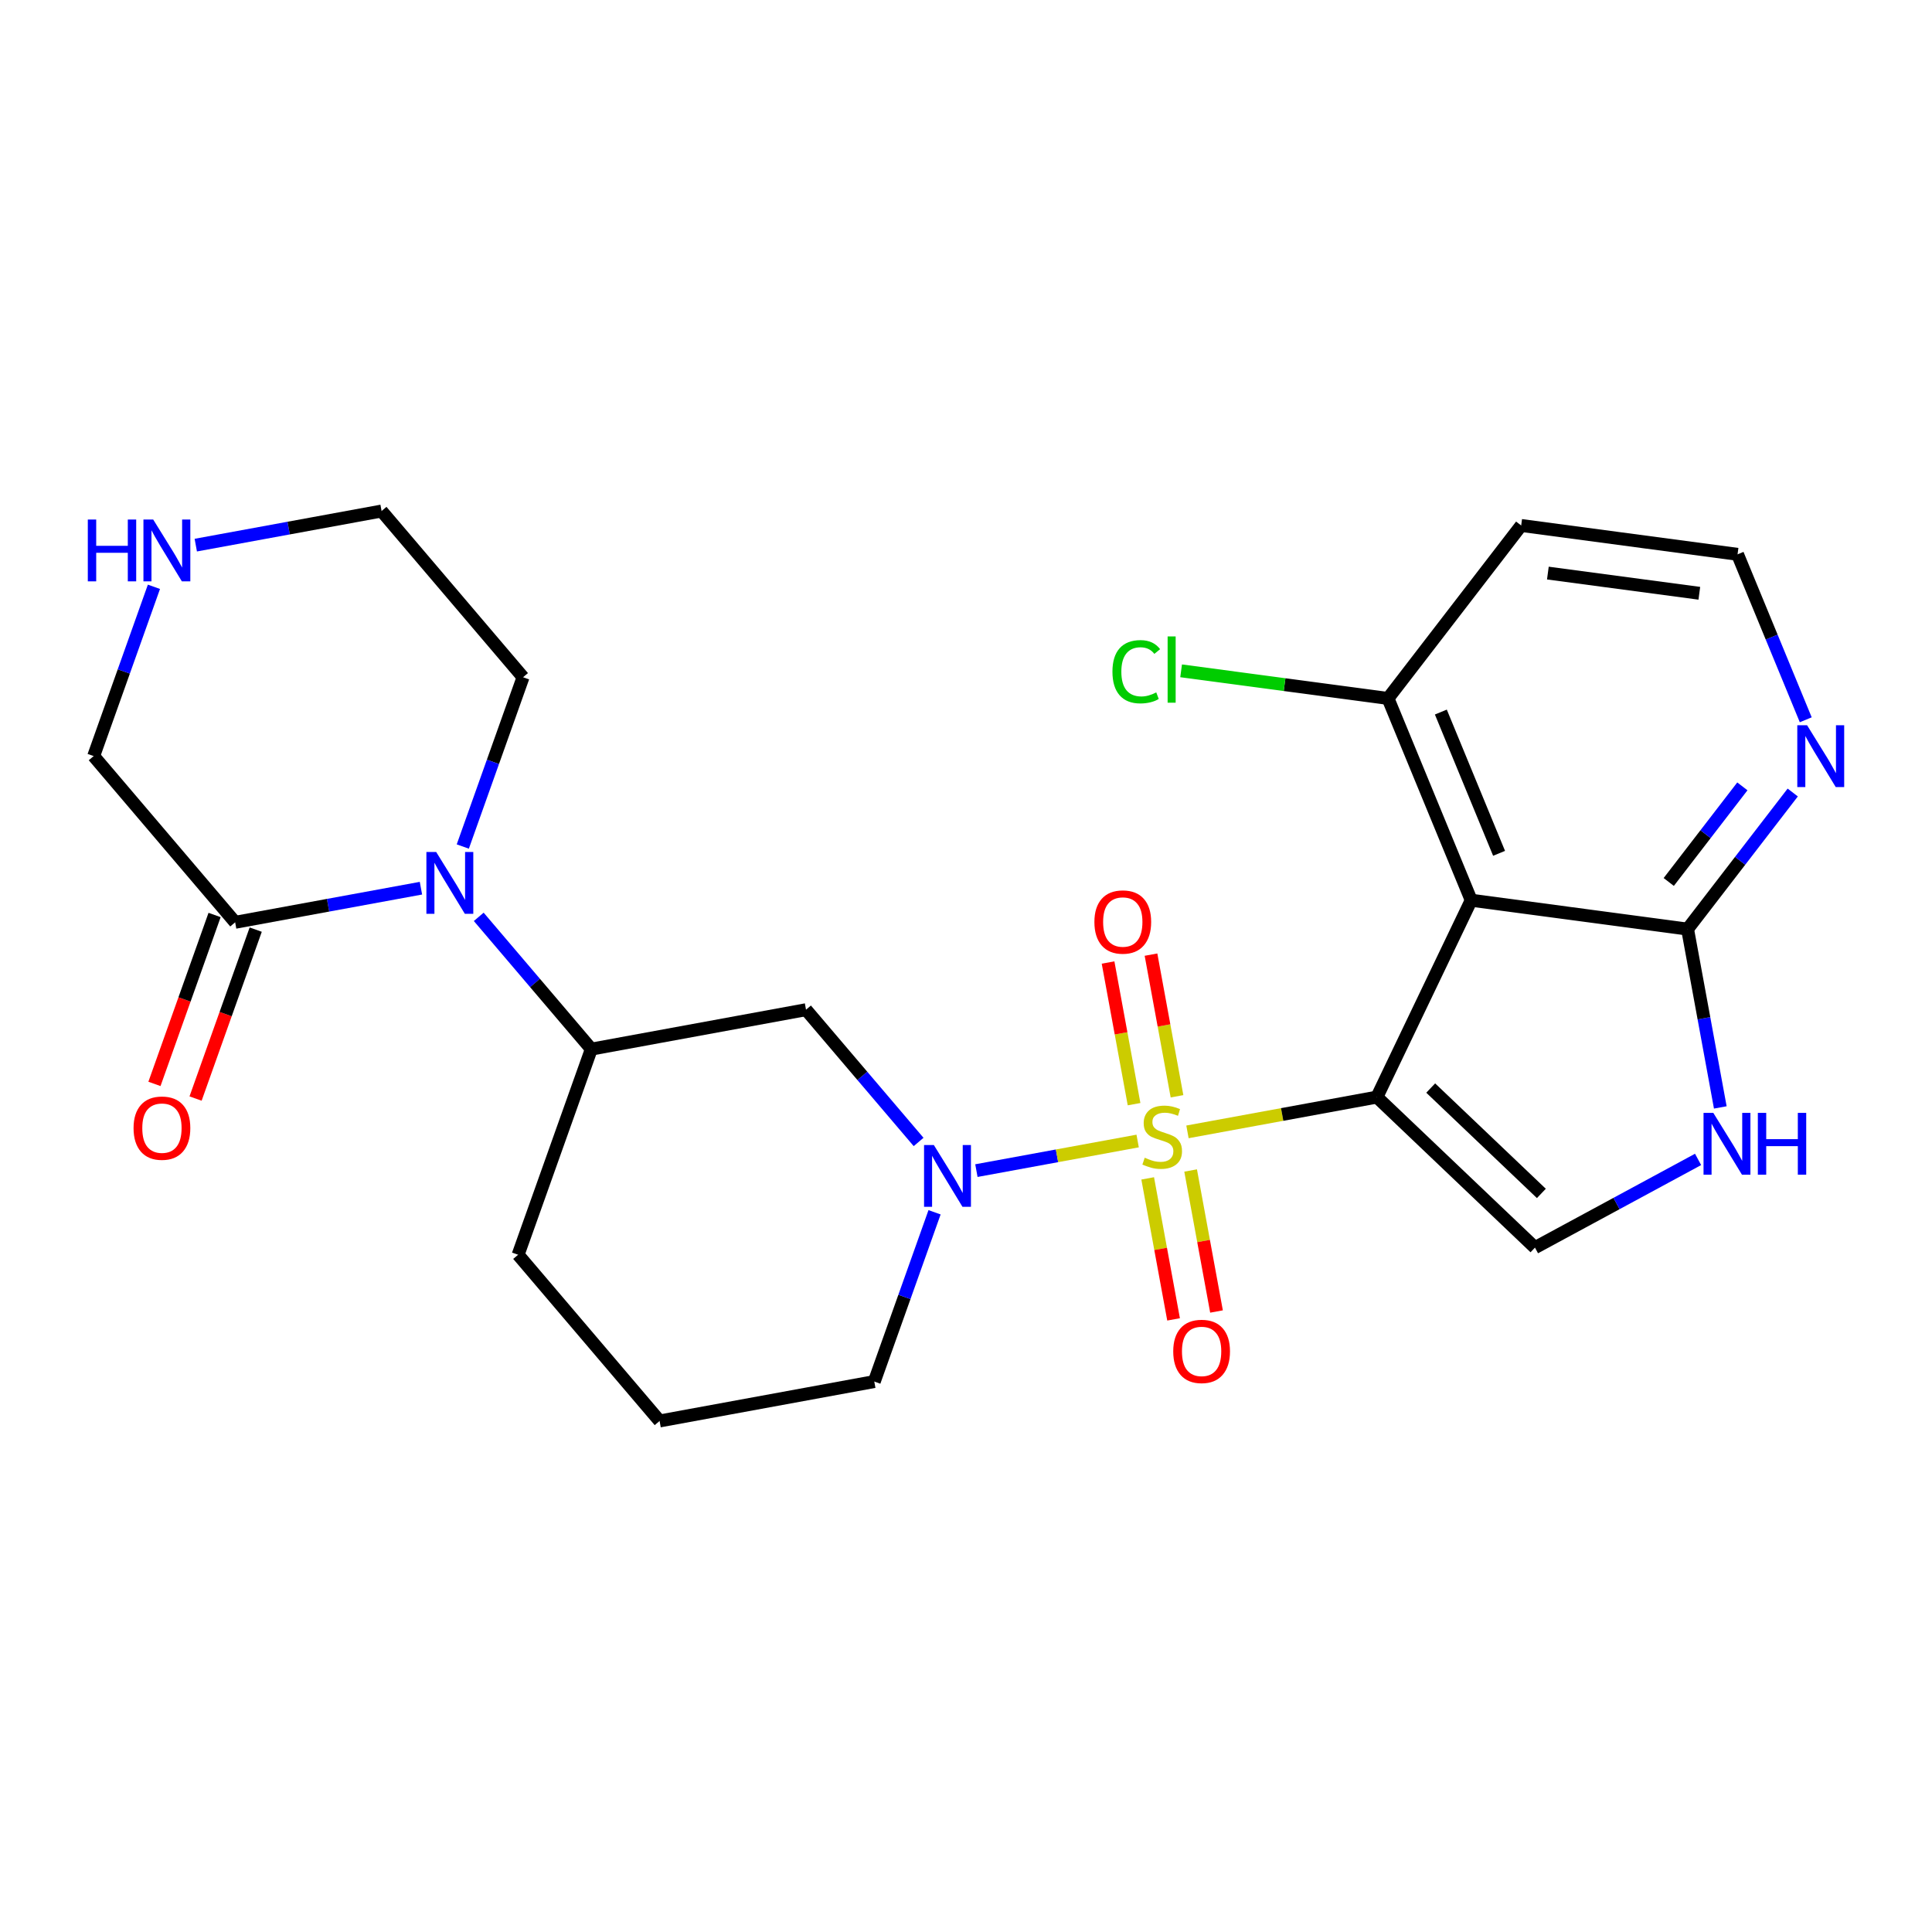 <?xml version='1.0' encoding='iso-8859-1'?>
<svg version='1.1' baseProfile='full'
              xmlns='http://www.w3.org/2000/svg'
                      xmlns:rdkit='http://www.rdkit.org/xml'
                      xmlns:xlink='http://www.w3.org/1999/xlink'
                  xml:space='preserve'
width='300px' height='300px' viewBox='0 0 300 300'>
<!-- END OF HEADER -->
<rect style='opacity:1.0;fill:#FFFFFF;stroke:none' width='300' height='300' x='0' y='0'> </rect>
<rect style='opacity:1.0;fill:#FFFFFF;stroke:none' width='300' height='300' x='0' y='0'> </rect>
<path class='bond-0 atom-0 atom-1' d='M 30.368,170.582 L 35.037,157.467' style='fill:none;fill-rule:evenodd;stroke:#FF0000;stroke-width:2.0px;stroke-linecap:butt;stroke-linejoin:miter;stroke-opacity:1' />
<path class='bond-0 atom-0 atom-1' d='M 35.037,157.467 L 39.707,144.352' style='fill:none;fill-rule:evenodd;stroke:#000000;stroke-width:2.0px;stroke-linecap:butt;stroke-linejoin:miter;stroke-opacity:1' />
<path class='bond-0 atom-0 atom-1' d='M 23.982,168.308 L 28.651,155.193' style='fill:none;fill-rule:evenodd;stroke:#FF0000;stroke-width:2.0px;stroke-linecap:butt;stroke-linejoin:miter;stroke-opacity:1' />
<path class='bond-0 atom-0 atom-1' d='M 28.651,155.193 L 33.321,142.078' style='fill:none;fill-rule:evenodd;stroke:#000000;stroke-width:2.0px;stroke-linecap:butt;stroke-linejoin:miter;stroke-opacity:1' />
<path class='bond-1 atom-1 atom-2' d='M 36.514,143.215 L 14.544,117.404' style='fill:none;fill-rule:evenodd;stroke:#000000;stroke-width:2.0px;stroke-linecap:butt;stroke-linejoin:miter;stroke-opacity:1' />
<path class='bond-25 atom-6 atom-1' d='M 65.364,137.918 L 50.939,140.566' style='fill:none;fill-rule:evenodd;stroke:#0000FF;stroke-width:2.0px;stroke-linecap:butt;stroke-linejoin:miter;stroke-opacity:1' />
<path class='bond-25 atom-6 atom-1' d='M 50.939,140.566 L 36.514,143.215' style='fill:none;fill-rule:evenodd;stroke:#000000;stroke-width:2.0px;stroke-linecap:butt;stroke-linejoin:miter;stroke-opacity:1' />
<path class='bond-2 atom-2 atom-3' d='M 14.544,117.404 L 19.224,104.261' style='fill:none;fill-rule:evenodd;stroke:#000000;stroke-width:2.0px;stroke-linecap:butt;stroke-linejoin:miter;stroke-opacity:1' />
<path class='bond-2 atom-2 atom-3' d='M 19.224,104.261 L 23.903,91.119' style='fill:none;fill-rule:evenodd;stroke:#0000FF;stroke-width:2.0px;stroke-linecap:butt;stroke-linejoin:miter;stroke-opacity:1' />
<path class='bond-3 atom-3 atom-4' d='M 30.401,84.648 L 44.826,82' style='fill:none;fill-rule:evenodd;stroke:#0000FF;stroke-width:2.0px;stroke-linecap:butt;stroke-linejoin:miter;stroke-opacity:1' />
<path class='bond-3 atom-3 atom-4' d='M 44.826,82 L 59.251,79.352' style='fill:none;fill-rule:evenodd;stroke:#000000;stroke-width:2.0px;stroke-linecap:butt;stroke-linejoin:miter;stroke-opacity:1' />
<path class='bond-4 atom-4 atom-5' d='M 59.251,79.352 L 81.22,105.163' style='fill:none;fill-rule:evenodd;stroke:#000000;stroke-width:2.0px;stroke-linecap:butt;stroke-linejoin:miter;stroke-opacity:1' />
<path class='bond-5 atom-5 atom-6' d='M 81.22,105.163 L 76.541,118.305' style='fill:none;fill-rule:evenodd;stroke:#000000;stroke-width:2.0px;stroke-linecap:butt;stroke-linejoin:miter;stroke-opacity:1' />
<path class='bond-5 atom-5 atom-6' d='M 76.541,118.305 L 71.862,131.448' style='fill:none;fill-rule:evenodd;stroke:#0000FF;stroke-width:2.0px;stroke-linecap:butt;stroke-linejoin:miter;stroke-opacity:1' />
<path class='bond-6 atom-6 atom-7' d='M 74.339,142.367 L 83.08,152.636' style='fill:none;fill-rule:evenodd;stroke:#0000FF;stroke-width:2.0px;stroke-linecap:butt;stroke-linejoin:miter;stroke-opacity:1' />
<path class='bond-6 atom-6 atom-7' d='M 83.08,152.636 L 91.82,162.906' style='fill:none;fill-rule:evenodd;stroke:#000000;stroke-width:2.0px;stroke-linecap:butt;stroke-linejoin:miter;stroke-opacity:1' />
<path class='bond-7 atom-7 atom-8' d='M 91.82,162.906 L 80.452,194.837' style='fill:none;fill-rule:evenodd;stroke:#000000;stroke-width:2.0px;stroke-linecap:butt;stroke-linejoin:miter;stroke-opacity:1' />
<path class='bond-26 atom-25 atom-7' d='M 125.158,156.785 L 91.82,162.906' style='fill:none;fill-rule:evenodd;stroke:#000000;stroke-width:2.0px;stroke-linecap:butt;stroke-linejoin:miter;stroke-opacity:1' />
<path class='bond-8 atom-8 atom-9' d='M 80.452,194.837 L 102.421,220.648' style='fill:none;fill-rule:evenodd;stroke:#000000;stroke-width:2.0px;stroke-linecap:butt;stroke-linejoin:miter;stroke-opacity:1' />
<path class='bond-9 atom-9 atom-10' d='M 102.421,220.648 L 135.759,214.528' style='fill:none;fill-rule:evenodd;stroke:#000000;stroke-width:2.0px;stroke-linecap:butt;stroke-linejoin:miter;stroke-opacity:1' />
<path class='bond-10 atom-10 atom-11' d='M 135.759,214.528 L 140.438,201.386' style='fill:none;fill-rule:evenodd;stroke:#000000;stroke-width:2.0px;stroke-linecap:butt;stroke-linejoin:miter;stroke-opacity:1' />
<path class='bond-10 atom-10 atom-11' d='M 140.438,201.386 L 145.117,188.243' style='fill:none;fill-rule:evenodd;stroke:#0000FF;stroke-width:2.0px;stroke-linecap:butt;stroke-linejoin:miter;stroke-opacity:1' />
<path class='bond-11 atom-11 atom-12' d='M 151.615,181.773 L 164.134,179.474' style='fill:none;fill-rule:evenodd;stroke:#0000FF;stroke-width:2.0px;stroke-linecap:butt;stroke-linejoin:miter;stroke-opacity:1' />
<path class='bond-11 atom-11 atom-12' d='M 164.134,179.474 L 176.654,177.176' style='fill:none;fill-rule:evenodd;stroke:#CCCC00;stroke-width:2.0px;stroke-linecap:butt;stroke-linejoin:miter;stroke-opacity:1' />
<path class='bond-24 atom-11 atom-25' d='M 142.64,177.324 L 133.899,167.055' style='fill:none;fill-rule:evenodd;stroke:#0000FF;stroke-width:2.0px;stroke-linecap:butt;stroke-linejoin:miter;stroke-opacity:1' />
<path class='bond-24 atom-11 atom-25' d='M 133.899,167.055 L 125.158,156.785' style='fill:none;fill-rule:evenodd;stroke:#000000;stroke-width:2.0px;stroke-linecap:butt;stroke-linejoin:miter;stroke-opacity:1' />
<path class='bond-12 atom-12 atom-13' d='M 178.213,182.979 L 180.222,193.927' style='fill:none;fill-rule:evenodd;stroke:#CCCC00;stroke-width:2.0px;stroke-linecap:butt;stroke-linejoin:miter;stroke-opacity:1' />
<path class='bond-12 atom-12 atom-13' d='M 180.222,193.927 L 182.232,204.874' style='fill:none;fill-rule:evenodd;stroke:#FF0000;stroke-width:2.0px;stroke-linecap:butt;stroke-linejoin:miter;stroke-opacity:1' />
<path class='bond-12 atom-12 atom-13' d='M 184.88,181.755 L 186.89,192.703' style='fill:none;fill-rule:evenodd;stroke:#CCCC00;stroke-width:2.0px;stroke-linecap:butt;stroke-linejoin:miter;stroke-opacity:1' />
<path class='bond-12 atom-12 atom-13' d='M 186.89,192.703 L 188.9,203.65' style='fill:none;fill-rule:evenodd;stroke:#FF0000;stroke-width:2.0px;stroke-linecap:butt;stroke-linejoin:miter;stroke-opacity:1' />
<path class='bond-13 atom-12 atom-14' d='M 182.765,170.231 L 180.745,159.232' style='fill:none;fill-rule:evenodd;stroke:#CCCC00;stroke-width:2.0px;stroke-linecap:butt;stroke-linejoin:miter;stroke-opacity:1' />
<path class='bond-13 atom-12 atom-14' d='M 180.745,159.232 L 178.726,148.234' style='fill:none;fill-rule:evenodd;stroke:#FF0000;stroke-width:2.0px;stroke-linecap:butt;stroke-linejoin:miter;stroke-opacity:1' />
<path class='bond-13 atom-12 atom-14' d='M 176.097,171.455 L 174.078,160.456' style='fill:none;fill-rule:evenodd;stroke:#CCCC00;stroke-width:2.0px;stroke-linecap:butt;stroke-linejoin:miter;stroke-opacity:1' />
<path class='bond-13 atom-12 atom-14' d='M 174.078,160.456 L 172.059,149.458' style='fill:none;fill-rule:evenodd;stroke:#FF0000;stroke-width:2.0px;stroke-linecap:butt;stroke-linejoin:miter;stroke-opacity:1' />
<path class='bond-14 atom-12 atom-15' d='M 184.39,175.756 L 199.096,173.056' style='fill:none;fill-rule:evenodd;stroke:#CCCC00;stroke-width:2.0px;stroke-linecap:butt;stroke-linejoin:miter;stroke-opacity:1' />
<path class='bond-14 atom-12 atom-15' d='M 199.096,173.056 L 213.803,170.356' style='fill:none;fill-rule:evenodd;stroke:#000000;stroke-width:2.0px;stroke-linecap:butt;stroke-linejoin:miter;stroke-opacity:1' />
<path class='bond-15 atom-15 atom-16' d='M 213.803,170.356 L 238.349,193.729' style='fill:none;fill-rule:evenodd;stroke:#000000;stroke-width:2.0px;stroke-linecap:butt;stroke-linejoin:miter;stroke-opacity:1' />
<path class='bond-15 atom-15 atom-16' d='M 222.159,168.953 L 239.342,185.314' style='fill:none;fill-rule:evenodd;stroke:#000000;stroke-width:2.0px;stroke-linecap:butt;stroke-linejoin:miter;stroke-opacity:1' />
<path class='bond-27 atom-24 atom-15' d='M 228.447,139.788 L 213.803,170.356' style='fill:none;fill-rule:evenodd;stroke:#000000;stroke-width:2.0px;stroke-linecap:butt;stroke-linejoin:miter;stroke-opacity:1' />
<path class='bond-16 atom-16 atom-17' d='M 238.349,193.729 L 251.013,186.881' style='fill:none;fill-rule:evenodd;stroke:#000000;stroke-width:2.0px;stroke-linecap:butt;stroke-linejoin:miter;stroke-opacity:1' />
<path class='bond-16 atom-16 atom-17' d='M 251.013,186.881 L 263.676,180.033' style='fill:none;fill-rule:evenodd;stroke:#0000FF;stroke-width:2.0px;stroke-linecap:butt;stroke-linejoin:miter;stroke-opacity:1' />
<path class='bond-17 atom-17 atom-18' d='M 267.127,171.96 L 264.586,158.114' style='fill:none;fill-rule:evenodd;stroke:#0000FF;stroke-width:2.0px;stroke-linecap:butt;stroke-linejoin:miter;stroke-opacity:1' />
<path class='bond-17 atom-17 atom-18' d='M 264.586,158.114 L 262.044,144.269' style='fill:none;fill-rule:evenodd;stroke:#000000;stroke-width:2.0px;stroke-linecap:butt;stroke-linejoin:miter;stroke-opacity:1' />
<path class='bond-18 atom-18 atom-19' d='M 262.044,144.269 L 270.209,133.665' style='fill:none;fill-rule:evenodd;stroke:#000000;stroke-width:2.0px;stroke-linecap:butt;stroke-linejoin:miter;stroke-opacity:1' />
<path class='bond-18 atom-18 atom-19' d='M 270.209,133.665 L 278.375,123.06' style='fill:none;fill-rule:evenodd;stroke:#0000FF;stroke-width:2.0px;stroke-linecap:butt;stroke-linejoin:miter;stroke-opacity:1' />
<path class='bond-18 atom-18 atom-19' d='M 259.122,136.952 L 264.838,129.529' style='fill:none;fill-rule:evenodd;stroke:#000000;stroke-width:2.0px;stroke-linecap:butt;stroke-linejoin:miter;stroke-opacity:1' />
<path class='bond-18 atom-18 atom-19' d='M 264.838,129.529 L 270.554,122.106' style='fill:none;fill-rule:evenodd;stroke:#0000FF;stroke-width:2.0px;stroke-linecap:butt;stroke-linejoin:miter;stroke-opacity:1' />
<path class='bond-28 atom-24 atom-18' d='M 228.447,139.788 L 262.044,144.269' style='fill:none;fill-rule:evenodd;stroke:#000000;stroke-width:2.0px;stroke-linecap:butt;stroke-linejoin:miter;stroke-opacity:1' />
<path class='bond-19 atom-19 atom-20' d='M 280.396,111.767 L 275.101,98.922' style='fill:none;fill-rule:evenodd;stroke:#0000FF;stroke-width:2.0px;stroke-linecap:butt;stroke-linejoin:miter;stroke-opacity:1' />
<path class='bond-19 atom-19 atom-20' d='M 275.101,98.922 L 269.806,86.077' style='fill:none;fill-rule:evenodd;stroke:#000000;stroke-width:2.0px;stroke-linecap:butt;stroke-linejoin:miter;stroke-opacity:1' />
<path class='bond-20 atom-20 atom-21' d='M 269.806,86.077 L 236.208,81.596' style='fill:none;fill-rule:evenodd;stroke:#000000;stroke-width:2.0px;stroke-linecap:butt;stroke-linejoin:miter;stroke-opacity:1' />
<path class='bond-20 atom-20 atom-21' d='M 263.87,92.124 L 240.352,88.987' style='fill:none;fill-rule:evenodd;stroke:#000000;stroke-width:2.0px;stroke-linecap:butt;stroke-linejoin:miter;stroke-opacity:1' />
<path class='bond-21 atom-21 atom-22' d='M 236.208,81.596 L 215.529,108.451' style='fill:none;fill-rule:evenodd;stroke:#000000;stroke-width:2.0px;stroke-linecap:butt;stroke-linejoin:miter;stroke-opacity:1' />
<path class='bond-22 atom-22 atom-23' d='M 215.529,108.451 L 199.466,106.309' style='fill:none;fill-rule:evenodd;stroke:#000000;stroke-width:2.0px;stroke-linecap:butt;stroke-linejoin:miter;stroke-opacity:1' />
<path class='bond-22 atom-22 atom-23' d='M 199.466,106.309 L 183.403,104.166' style='fill:none;fill-rule:evenodd;stroke:#00CC00;stroke-width:2.0px;stroke-linecap:butt;stroke-linejoin:miter;stroke-opacity:1' />
<path class='bond-23 atom-22 atom-24' d='M 215.529,108.451 L 228.447,139.788' style='fill:none;fill-rule:evenodd;stroke:#000000;stroke-width:2.0px;stroke-linecap:butt;stroke-linejoin:miter;stroke-opacity:1' />
<path class='bond-23 atom-22 atom-24' d='M 223.734,110.568 L 232.776,132.504' style='fill:none;fill-rule:evenodd;stroke:#000000;stroke-width:2.0px;stroke-linecap:butt;stroke-linejoin:miter;stroke-opacity:1' />
<path  class='atom-0' d='M 20.739 175.173
Q 20.739 172.868, 21.878 171.58
Q 23.017 170.292, 25.145 170.292
Q 27.274 170.292, 28.413 171.58
Q 29.552 172.868, 29.552 175.173
Q 29.552 177.505, 28.399 178.834
Q 27.247 180.149, 25.145 180.149
Q 23.03 180.149, 21.878 178.834
Q 20.739 177.519, 20.739 175.173
M 25.145 179.064
Q 26.609 179.064, 27.396 178.088
Q 28.196 177.098, 28.196 175.173
Q 28.196 173.289, 27.396 172.34
Q 26.609 171.377, 25.145 171.377
Q 23.681 171.377, 22.881 172.326
Q 22.095 173.275, 22.095 175.173
Q 22.095 177.112, 22.881 178.088
Q 23.681 179.064, 25.145 179.064
' fill='#FF0000'/>
<path  class='atom-3' d='M 13.636 80.673
L 14.938 80.673
L 14.938 84.754
L 19.846 84.754
L 19.846 80.673
L 21.148 80.673
L 21.148 90.272
L 19.846 90.272
L 19.846 85.838
L 14.938 85.838
L 14.938 90.272
L 13.636 90.272
L 13.636 80.673
' fill='#0000FF'/>
<path  class='atom-3' d='M 23.791 80.673
L 26.937 85.757
Q 27.248 86.258, 27.75 87.167
Q 28.252 88.075, 28.279 88.129
L 28.279 80.673
L 29.553 80.673
L 29.553 90.272
L 28.238 90.272
L 24.862 84.713
Q 24.469 84.062, 24.049 83.317
Q 23.642 82.571, 23.52 82.34
L 23.52 90.272
L 22.273 90.272
L 22.273 80.673
L 23.791 80.673
' fill='#0000FF'/>
<path  class='atom-6' d='M 67.73 132.295
L 70.875 137.379
Q 71.187 137.881, 71.688 138.789
Q 72.19 139.698, 72.217 139.752
L 72.217 132.295
L 73.492 132.295
L 73.492 141.894
L 72.177 141.894
L 68.801 136.335
Q 68.407 135.684, 67.987 134.939
Q 67.58 134.193, 67.458 133.963
L 67.458 141.894
L 66.211 141.894
L 66.211 132.295
L 67.73 132.295
' fill='#0000FF'/>
<path  class='atom-11' d='M 145.005 177.797
L 148.151 182.881
Q 148.463 183.383, 148.964 184.291
Q 149.466 185.2, 149.493 185.254
L 149.493 177.797
L 150.768 177.797
L 150.768 187.396
L 149.452 187.396
L 146.077 181.837
Q 145.683 181.186, 145.263 180.441
Q 144.856 179.695, 144.734 179.465
L 144.734 187.396
L 143.487 187.396
L 143.487 177.797
L 145.005 177.797
' fill='#0000FF'/>
<path  class='atom-12' d='M 177.753 179.771
Q 177.862 179.811, 178.309 180.001
Q 178.757 180.191, 179.245 180.313
Q 179.746 180.422, 180.234 180.422
Q 181.143 180.422, 181.672 179.988
Q 182.2 179.54, 182.2 178.767
Q 182.2 178.239, 181.929 177.913
Q 181.672 177.588, 181.265 177.412
Q 180.858 177.235, 180.18 177.032
Q 179.326 176.774, 178.811 176.53
Q 178.309 176.286, 177.943 175.771
Q 177.591 175.256, 177.591 174.388
Q 177.591 173.182, 178.404 172.436
Q 179.231 171.69, 180.858 171.69
Q 181.97 171.69, 183.231 172.219
L 182.919 173.263
Q 181.767 172.788, 180.899 172.788
Q 179.963 172.788, 179.448 173.182
Q 178.933 173.561, 178.946 174.226
Q 178.946 174.741, 179.204 175.053
Q 179.475 175.364, 179.855 175.541
Q 180.248 175.717, 180.899 175.92
Q 181.767 176.191, 182.282 176.463
Q 182.797 176.734, 183.163 177.29
Q 183.543 177.832, 183.543 178.767
Q 183.543 180.096, 182.648 180.815
Q 181.767 181.52, 180.289 181.52
Q 179.435 181.52, 178.784 181.33
Q 178.147 181.154, 177.387 180.842
L 177.753 179.771
' fill='#CCCC00'/>
<path  class='atom-13' d='M 182.179 209.841
Q 182.179 207.536, 183.318 206.248
Q 184.457 204.96, 186.585 204.96
Q 188.714 204.96, 189.853 206.248
Q 190.992 207.536, 190.992 209.841
Q 190.992 212.173, 189.839 213.502
Q 188.687 214.817, 186.585 214.817
Q 184.47 214.817, 183.318 213.502
Q 182.179 212.186, 182.179 209.841
M 186.585 213.732
Q 188.049 213.732, 188.836 212.756
Q 189.636 211.766, 189.636 209.841
Q 189.636 207.956, 188.836 207.007
Q 188.049 206.045, 186.585 206.045
Q 185.121 206.045, 184.321 206.994
Q 183.535 207.943, 183.535 209.841
Q 183.535 211.78, 184.321 212.756
Q 185.121 213.732, 186.585 213.732
' fill='#FF0000'/>
<path  class='atom-14' d='M 169.938 143.166
Q 169.938 140.861, 171.077 139.573
Q 172.216 138.285, 174.345 138.285
Q 176.473 138.285, 177.612 139.573
Q 178.751 140.861, 178.751 143.166
Q 178.751 145.498, 177.599 146.826
Q 176.446 148.141, 174.345 148.141
Q 172.23 148.141, 171.077 146.826
Q 169.938 145.511, 169.938 143.166
M 174.345 147.057
Q 175.809 147.057, 176.595 146.081
Q 177.395 145.091, 177.395 143.166
Q 177.395 141.281, 176.595 140.332
Q 175.809 139.369, 174.345 139.369
Q 172.88 139.369, 172.081 140.318
Q 171.294 141.268, 171.294 143.166
Q 171.294 145.104, 172.081 146.081
Q 172.88 147.057, 174.345 147.057
' fill='#FF0000'/>
<path  class='atom-17' d='M 266.042 172.807
L 269.188 177.891
Q 269.5 178.393, 270.001 179.301
Q 270.503 180.21, 270.53 180.264
L 270.53 172.807
L 271.804 172.807
L 271.804 182.406
L 270.489 182.406
L 267.113 176.847
Q 266.72 176.197, 266.3 175.451
Q 265.893 174.705, 265.771 174.475
L 265.771 182.406
L 264.524 182.406
L 264.524 172.807
L 266.042 172.807
' fill='#0000FF'/>
<path  class='atom-17' d='M 272.957 172.807
L 274.258 172.807
L 274.258 176.888
L 279.166 176.888
L 279.166 172.807
L 280.468 172.807
L 280.468 182.406
L 279.166 182.406
L 279.166 177.973
L 274.258 177.973
L 274.258 182.406
L 272.957 182.406
L 272.957 172.807
' fill='#0000FF'/>
<path  class='atom-19' d='M 280.602 112.614
L 283.747 117.698
Q 284.059 118.2, 284.56 119.108
Q 285.062 120.017, 285.089 120.071
L 285.089 112.614
L 286.364 112.614
L 286.364 122.213
L 285.049 122.213
L 281.673 116.654
Q 281.279 116.003, 280.859 115.258
Q 280.452 114.512, 280.33 114.282
L 280.33 122.213
L 279.083 122.213
L 279.083 112.614
L 280.602 112.614
' fill='#0000FF'/>
<path  class='atom-23' d='M 172.739 104.302
Q 172.739 101.916, 173.851 100.669
Q 174.976 99.408, 177.105 99.408
Q 179.084 99.408, 180.142 100.804
L 179.247 101.536
Q 178.474 100.519, 177.105 100.519
Q 175.654 100.519, 174.881 101.496
Q 174.122 102.458, 174.122 104.302
Q 174.122 106.2, 174.909 107.176
Q 175.708 108.153, 177.254 108.153
Q 178.312 108.153, 179.545 107.515
L 179.925 108.532
Q 179.423 108.858, 178.664 109.047
Q 177.905 109.237, 177.064 109.237
Q 174.976 109.237, 173.851 107.963
Q 172.739 106.688, 172.739 104.302
' fill='#00CC00'/>
<path  class='atom-23' d='M 181.308 98.825
L 182.555 98.825
L 182.555 109.115
L 181.308 109.115
L 181.308 98.825
' fill='#00CC00'/>
</svg>
